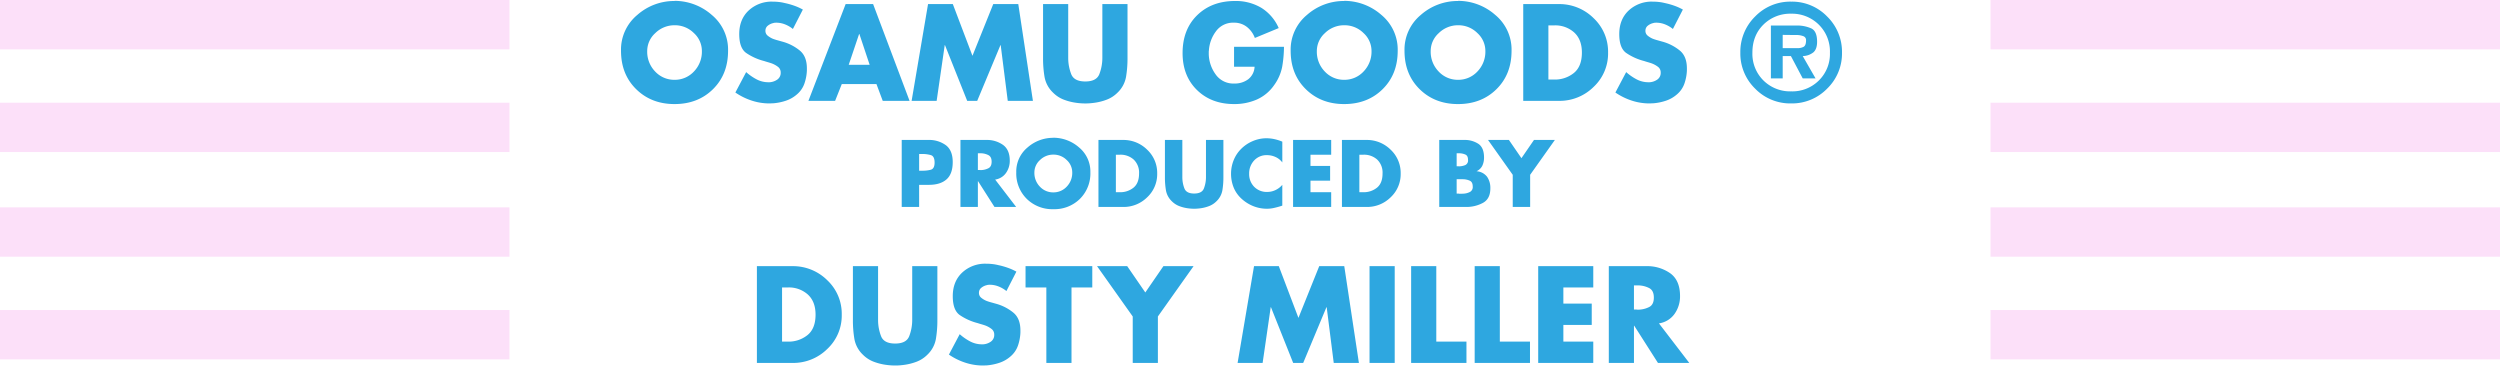 <svg xmlns="http://www.w3.org/2000/svg" width="1266" height="185.09" viewBox="0 0 1266 185.09">
  <g id="グループ_97" data-name="グループ 97" transform="translate(-332 -5691)">
    <path id="パス_55" data-name="パス 55" d="M28.8-50.635a28.486,28.486,0,0,1,18.85,7.118A22.8,22.8,0,0,1,55.9-25.35q0,11.9-7.638,19.435T28.8,1.625q-11.765,0-19.435-7.54T1.69-25.35A22.8,22.8,0,0,1,9.945-43.518,28.2,28.2,0,0,1,28.8-50.57Zm0,12.35a13.8,13.8,0,0,0-9.783,4,12.2,12.2,0,0,0-4.063,9A14.371,14.371,0,0,0,19.013-14.82,13.18,13.18,0,0,0,28.8-10.66a13.165,13.165,0,0,0,9.782-4.17A14.423,14.423,0,0,0,42.64-25.32a12.246,12.246,0,0,0-4.062-9.024A13.543,13.543,0,0,0,28.8-38.285Zm65-7.995L88.73-36.4A15.142,15.142,0,0,0,84.8-38.708a11.978,11.978,0,0,0-4.517-.877q-.325,0-.715.033a3.336,3.336,0,0,0-.78.163,6.63,6.63,0,0,0-2.73,1.3,3.145,3.145,0,0,0-1.235,2.6,3.052,3.052,0,0,0,1.17,2.5,10.816,10.816,0,0,0,2.53,1.529q.52.195,1.007.358t.943.292l3.25.91a23.767,23.767,0,0,1,8.613,4.517q3.477,2.957,3.477,8.937v1.04a22.918,22.918,0,0,1-1.235,6.6A12.644,12.644,0,0,1,90.74-3.25,16.305,16.305,0,0,1,85.15-.065a26.842,26.842,0,0,1-6.37,1.3q-.52,0-1.007.032T76.83,1.3A28.583,28.583,0,0,1,67.795-.163,32.116,32.116,0,0,1,59.6-4.225L65.06-14.56a26.313,26.313,0,0,0,5.24,3.64,12.808,12.808,0,0,0,6.077,1.495h.52a7.586,7.586,0,0,0,3.9-1.332,4.082,4.082,0,0,0,1.755-3.608,3.488,3.488,0,0,0-1.463-2.925,12.226,12.226,0,0,0-3.283-1.755q-.78-.26-1.56-.488t-1.43-.422a1.16,1.16,0,0,0-.293-.1,1.16,1.16,0,0,1-.293-.1A28.624,28.624,0,0,1,65-24.31q-3.445-2.535-3.445-9.49,0-7.475,4.777-11.96a17.009,17.009,0,0,1,12.123-4.485,29.481,29.481,0,0,1,3.055.162,22.435,22.435,0,0,1,3.12.553,37.35,37.35,0,0,1,4.842,1.365,27.4,27.4,0,0,1,4.322,1.95ZM131.04-8.515H113.49L110.11,0H96.59l18.85-49.01h13.91L147.81,0H134.225Zm-3.445-9.75-5.2-15.6h-.13L117-18.265ZM148.85,0l8.32-49.01h12.545l9.945,26.2,10.53-26.2h12.675L210.275,0h-12.74L193.96-28.21h-.13L182.065,0h-5.07L165.75-28.21h-.13L161.525,0Zm96.59-49.01h12.74v27.56a56.466,56.466,0,0,1-.747,9.3,14.509,14.509,0,0,1-4.388,8.06,15.355,15.355,0,0,1-5.557,3.543,27.921,27.921,0,0,1-6.6,1.593q-1.04.13-2.08.2t-2.015.065q-.975,0-2.015-.065t-2.08-.2a27.921,27.921,0,0,1-6.6-1.593A15.355,15.355,0,0,1,220.545-4.1a14.509,14.509,0,0,1-4.387-8.06,56.059,56.059,0,0,1-.748-9.23V-49.01h12.74v27.365a22.871,22.871,0,0,0,1.527,8.125q1.463,3.7,7.118,3.7t7.117-3.7a22.87,22.87,0,0,0,1.527-8.125V-49.01Zm66.69,21.645h25.285a61.5,61.5,0,0,1-.91,10.108,23.388,23.388,0,0,1-4.1,9.327,21.045,21.045,0,0,1-8.8,7.28,28.3,28.3,0,0,1-11.4,2.275q-11.57,0-18.85-7.118T286.07-24.18q0-11.96,7.378-19.175t19.2-7.215a25.211,25.211,0,0,1,13.228,3.413,22.682,22.682,0,0,1,8.872,10.3L322.66-31.85a12.6,12.6,0,0,0-4.03-5.59,10.3,10.3,0,0,0-6.565-2.145,10.626,10.626,0,0,0-9.133,4.42,18.059,18.059,0,0,0-3.542,9.685,3.476,3.476,0,0,0-.065.683v1.073a18.143,18.143,0,0,0,3.445,10.27,10.927,10.927,0,0,0,9.49,4.68,11.366,11.366,0,0,0,7.02-2.145,8.5,8.5,0,0,0,3.25-6.37h-10.4Zm55.77-23.27a28.486,28.486,0,0,1,18.85,7.118,22.8,22.8,0,0,1,8.255,18.168q0,11.9-7.637,19.435T367.9,1.625q-11.765,0-19.435-7.54T340.8-25.35a22.8,22.8,0,0,1,8.255-18.168A28.2,28.2,0,0,1,367.9-50.57Zm0,12.35a13.8,13.8,0,0,0-9.783,4,12.2,12.2,0,0,0-4.062,9,14.371,14.371,0,0,0,4.063,10.465,13.18,13.18,0,0,0,9.783,4.16,13.165,13.165,0,0,0,9.782-4.17,14.423,14.423,0,0,0,4.063-10.49,12.246,12.246,0,0,0-4.062-9.024,13.543,13.543,0,0,0-9.784-3.941Zm57.655-12.35a28.486,28.486,0,0,1,18.85,7.118A22.8,22.8,0,0,1,452.66-25.35q0,11.9-7.637,19.435t-19.467,7.54q-11.765,0-19.435-7.54T398.45-25.35a22.8,22.8,0,0,1,8.255-18.168,28.2,28.2,0,0,1,18.85-7.053Zm0,12.35a13.8,13.8,0,0,0-9.783,4,12.2,12.2,0,0,0-4.062,9,14.371,14.371,0,0,0,4.063,10.465,13.18,13.18,0,0,0,9.783,4.16,13.165,13.165,0,0,0,9.783-4.17A14.424,14.424,0,0,0,439.4-25.32a12.246,12.246,0,0,0-4.062-9.024,13.543,13.543,0,0,0-9.783-3.941ZM458.575,0V-49.01h18.07a24.6,24.6,0,0,1,17.582,7.15,23.306,23.306,0,0,1,7.313,17.42A23.152,23.152,0,0,1,494.2-7.053,24.455,24.455,0,0,1,476.645,0Zm12.74-38.22v27.43h2.86a15.284,15.284,0,0,0,9.913-3.225q4.192-3.29,4.192-10.457,0-6.58-3.9-10.164A14.307,14.307,0,0,0,474.3-38.22Zm68.12-8.06-5.07,9.88a15.141,15.141,0,0,0-3.932-2.308,11.977,11.977,0,0,0-4.517-.877q-.325,0-.715.033a3.336,3.336,0,0,0-.78.163,6.63,6.63,0,0,0-2.73,1.3,3.145,3.145,0,0,0-1.235,2.6,3.052,3.052,0,0,0,1.17,2.5,10.817,10.817,0,0,0,2.535,1.528q.52.2,1.008.358t.942.292l3.25.91a23.768,23.768,0,0,1,8.613,4.517q3.477,2.957,3.477,8.937v1.04a22.917,22.917,0,0,1-1.235,6.6A12.643,12.643,0,0,1,536.38-3.25a16.305,16.305,0,0,1-5.59,3.185,26.842,26.842,0,0,1-6.37,1.3q-.52,0-1.008.032t-.943.033a28.584,28.584,0,0,1-9.035-1.463,32.116,32.116,0,0,1-8.19-4.063l5.46-10.335a26.311,26.311,0,0,0,5.232,3.64,12.808,12.808,0,0,0,6.078,1.495h.52a7.586,7.586,0,0,0,3.9-1.332,4.082,4.082,0,0,0,1.755-3.608,3.488,3.488,0,0,0-1.462-2.925,12.226,12.226,0,0,0-3.283-1.755q-.78-.26-1.56-.488t-1.43-.422a1.159,1.159,0,0,0-.292-.1,1.16,1.16,0,0,1-.293-.1,28.624,28.624,0,0,1-9.23-4.16Q507.2-26.845,507.2-33.8q0-7.475,4.777-11.96A17.009,17.009,0,0,1,524.1-50.245a29.481,29.481,0,0,1,3.055.162,22.435,22.435,0,0,1,3.12.553,37.346,37.346,0,0,1,4.842,1.365,27.4,27.4,0,0,1,4.323,1.95Z" transform="translate(644.792 5742.075)" fill="#2ea7e0"/>
    <path id="パス_54" data-name="パス 54" d="M26,1.3A24.792,24.792,0,0,1,7.735-6.208,24.8,24.8,0,0,1,.26-24.375,25.062,25.062,0,0,1,7.735-42.7,24.738,24.738,0,0,1,26-50.245a24.769,24.769,0,0,1,18.233,7.54,25.007,25.007,0,0,1,7.508,18.33A24.747,24.747,0,0,1,44.233-6.208,24.823,24.823,0,0,1,26,1.3Zm0-6.11a18.992,18.992,0,0,0,13.975-5.46A18.87,18.87,0,0,0,45.63-24.375,19.03,19.03,0,0,0,39.975-38.61,19.217,19.217,0,0,0,26-44.135a19.176,19.176,0,0,0-14.04,5.516Q6.37-33.1,6.37-24.408a18.937,18.937,0,0,0,5.59,14.082A19.176,19.176,0,0,0,26-4.81Zm5.85-17.875,6.5,11.31h-6.5l-5.98-11.31H21.71v11.31H15.73v-26.78h13a17.619,17.619,0,0,1,7.507,1.489q2.892,1.424,2.893,6.732,0,3.69-1.853,5.34a8.935,8.935,0,0,1-5.427,1.909Zm-10.14-4.03h7.15a6.363,6.363,0,0,0,3.477-.671q1.2-.736,1.2-3.229a2.067,2.067,0,0,0-1.4-2.145,9.729,9.729,0,0,0-3.023-.585H27.5l-5.79-.065Z" transform="translate(1213.047 5742.075)" fill="#2ea7e0"/>
    <path id="パス_56" data-name="パス 56" d="M2.88,0V-33.93h13.5a14.319,14.319,0,0,1,8.91,2.7q3.42,2.655,3.42,8.5,0,5.985-3.127,8.752T16.7-11.2h-5V0ZM11.7-26.82v8.46h1.485a16.04,16.04,0,0,0,4.365-.472q1.98-.517,1.98-3.622,0-3.228-1.89-3.8a15.545,15.545,0,0,0-4.455-.568ZM50.175-13.9,60.84,0H49.86L41.535-13.05h-.09V0h-8.82V-33.93H45.81a13.978,13.978,0,0,1,8.415,2.542q3.375,2.5,3.375,7.943a10.574,10.574,0,0,1-1.913,6.233,8.139,8.139,0,0,1-5.512,3.352ZM41.445-27.18v8.46H42.3a2.289,2.289,0,0,0,.45.045h.4a8.8,8.8,0,0,0,3.623-.923q1.642-.832,1.642-3.307,0-2.5-1.642-3.343a8.721,8.721,0,0,0-3.623-.932ZM79.65-35.055A19.721,19.721,0,0,1,92.7-30.128,15.784,15.784,0,0,1,98.415-17.55,18.086,18.086,0,0,1,93.128-4.1,18.381,18.381,0,0,1,79.65,1.125,18.4,18.4,0,0,1,66.2-4.1a18.045,18.045,0,0,1-5.31-13.455A15.784,15.784,0,0,1,66.6-30.128,19.525,19.525,0,0,1,79.65-35.01Zm0,8.55a9.553,9.553,0,0,0-6.773,2.768A8.449,8.449,0,0,0,70.065-17.5a9.949,9.949,0,0,0,2.813,7.245A9.125,9.125,0,0,0,79.65-7.38a9.114,9.114,0,0,0,6.772-2.887,9.985,9.985,0,0,0,2.813-7.262,8.478,8.478,0,0,0-2.812-6.247A9.376,9.376,0,0,0,79.65-26.5ZM102.51,0V-33.93h12.51a17.031,17.031,0,0,1,12.173,4.95,16.135,16.135,0,0,1,5.063,12.06A16.028,16.028,0,0,1,127.17-4.883,16.93,16.93,0,0,1,115.02,0Zm8.82-26.46V-7.47h1.98a10.581,10.581,0,0,0,6.863-2.23q2.9-2.278,2.9-7.24a9.077,9.077,0,0,0-2.7-7.037A9.9,9.9,0,0,0,113.4-26.46Zm45.63-7.47h8.82v19.08a39.1,39.1,0,0,1-.517,6.435,10.045,10.045,0,0,1-3.038,5.58,10.631,10.631,0,0,1-3.848,2.453A19.33,19.33,0,0,1,153.81.72q-.72.09-1.44.135T150.975.9q-.675,0-1.4-.045T148.14.72a19.33,19.33,0,0,1-4.567-1.1,10.631,10.631,0,0,1-3.848-2.453,10.045,10.045,0,0,1-3.038-5.58,38.809,38.809,0,0,1-.518-6.39V-33.93h8.82v18.945a15.834,15.834,0,0,0,1.057,5.625Q147.059-6.8,150.974-6.8T155.9-9.36a15.834,15.834,0,0,0,1.058-5.625V-33.93Zm38.655.81v10.575a8.745,8.745,0,0,0-3.42-2.745,10.288,10.288,0,0,0-4.32-.945,8.467,8.467,0,0,0-6.548,2.722,9.521,9.521,0,0,0-2.5,6.683,9.091,9.091,0,0,0,2.542,6.615,8.852,8.852,0,0,0,6.637,2.61,9.6,9.6,0,0,0,4.185-.967,10.056,10.056,0,0,0,3.42-2.633V-.675q-1.215.405-2.3.7T191.205.54a15,15,0,0,1-1.643.27A16.121,16.121,0,0,1,187.83.9a18.469,18.469,0,0,1-6.818-1.283A19.433,19.433,0,0,1,175.1-4.05a15.732,15.732,0,0,1-4.118-5.783,18.507,18.507,0,0,1-1.327-7.043,18.06,18.06,0,0,1,1.283-6.7,17.012,17.012,0,0,1,3.712-5.715,18.424,18.424,0,0,1,5.715-3.937,17.672,17.672,0,0,1,6.795-1.553h.4a18.722,18.722,0,0,1,4.117.45,23.558,23.558,0,0,1,3.938,1.26Zm24.75,6.66H209.88v5.67h9.945v7.47H209.88v5.85h10.485V0h-19.3V-33.93h19.3ZM225.81,0V-33.93h12.51a17.031,17.031,0,0,1,12.173,4.95,16.135,16.135,0,0,1,5.063,12.06A16.028,16.028,0,0,1,250.47-4.883,16.93,16.93,0,0,1,238.32,0Zm8.82-26.46V-7.47h1.98a10.581,10.581,0,0,0,6.863-2.23q2.9-2.278,2.9-7.24a9.077,9.077,0,0,0-2.7-7.037A9.9,9.9,0,0,0,236.7-26.46ZM288.675,0h-13.59V-33.93h12.6A12.526,12.526,0,0,1,295-31.9q2.768,1.98,2.767,6.84a9.65,9.65,0,0,1-.832,4.1,6,6,0,0,1-2.9,2.835v.045a7.316,7.316,0,0,1,5.287,2.813A9.913,9.913,0,0,1,300.965-9.4q0,5.31-3.8,7.358A17.6,17.6,0,0,1,288.675,0ZM283.9-14.04v7.29h1.125a.153.153,0,0,0,.112.045h1.283q.585,0,1.17-.045a7.972,7.972,0,0,0,3.06-.86,2.776,2.776,0,0,0,1.395-2.717q0-2.31-1.53-2.989a8.657,8.657,0,0,0-3.33-.724Zm0-13.14v6.57h.99a.153.153,0,0,0,.112.045h.158a8.622,8.622,0,0,0,3.083-.63,2.545,2.545,0,0,0,1.417-2.655q0-2.1-1.35-2.691a7.761,7.761,0,0,0-2.925-.639ZM312.3-16.29,299.79-33.93h10.575L316.71-24.7l6.345-9.225H333.63L321.12-16.29V0H312.3Z" transform="translate(785.748 5795.803)" fill="#2ea7e0"/>
    <path id="パス_57" data-name="パス 57" d="M4.16,0V-49.01H22.23a24.6,24.6,0,0,1,17.583,7.15,23.306,23.306,0,0,1,7.313,17.42A23.152,23.152,0,0,1,39.78-7.053,24.455,24.455,0,0,1,22.23,0ZM16.9-38.22v27.43h2.86a15.284,15.284,0,0,0,9.912-3.225q4.193-3.29,4.193-10.457,0-6.58-3.9-10.164A14.307,14.307,0,0,0,19.89-38.22ZM82.81-49.01H95.55v27.56a56.465,56.465,0,0,1-.747,9.3A14.509,14.509,0,0,1,90.415-4.1,15.355,15.355,0,0,1,84.857-.553a27.921,27.921,0,0,1-6.6,1.593q-1.04.13-2.08.2t-2.012.06q-.975,0-2.015-.065t-2.08-.2a27.921,27.921,0,0,1-6.6-1.593A15.355,15.355,0,0,1,57.915-4.1a14.509,14.509,0,0,1-4.388-8.06,56.061,56.061,0,0,1-.747-9.23V-49.01H65.52v27.365a22.871,22.871,0,0,0,1.528,8.125q1.462,3.7,7.118,3.7t7.118-3.7a22.871,22.871,0,0,0,1.527-8.125V-49.01Zm52.78,2.73-5.07,9.88a15.142,15.142,0,0,0-3.933-2.308,11.978,11.978,0,0,0-4.517-.877q-.325,0-.715.033a3.336,3.336,0,0,0-.78.163,6.63,6.63,0,0,0-2.73,1.3,3.145,3.145,0,0,0-1.235,2.6,3.052,3.052,0,0,0,1.17,2.5,10.816,10.816,0,0,0,2.535,1.528q.52.195,1.007.358t.943.292l3.25.91a23.768,23.768,0,0,1,8.613,4.517q3.477,2.957,3.477,8.937v1.04a22.918,22.918,0,0,1-1.235,6.6,12.644,12.644,0,0,1-3.835,5.558,16.305,16.305,0,0,1-5.59,3.185,26.842,26.842,0,0,1-6.37,1.3q-.52,0-1.007.032t-.942.033a28.592,28.592,0,0,1-9.041-1.466A32.116,32.116,0,0,1,101.4-4.226l5.46-10.335a26.313,26.313,0,0,0,5.232,3.64,12.808,12.808,0,0,0,6.077,1.5h.52a7.586,7.586,0,0,0,3.9-1.332,4.082,4.082,0,0,0,1.755-3.608,3.488,3.488,0,0,0-1.463-2.925,12.226,12.226,0,0,0-3.283-1.755q-.78-.26-1.56-.488t-1.43-.422a1.16,1.16,0,0,0-.293-.1,1.16,1.16,0,0,1-.293-.1,28.624,28.624,0,0,1-9.23-4.16q-3.445-2.535-3.445-9.49,0-7.475,4.777-11.96a17.009,17.009,0,0,1,12.123-4.485,29.483,29.483,0,0,1,3.055.162,22.435,22.435,0,0,1,3.12.553,37.351,37.351,0,0,1,4.842,1.365,27.4,27.4,0,0,1,4.322,1.95Zm27.885,8.06V0h-12.74V-38.22H140.2V-49.01H174v10.79ZM194.48-23.53,176.41-49.01h15.275l9.165,13.325,9.165-13.325H225.29L207.22-23.53V0H194.48ZM247.585,0l8.32-49.01H268.45l9.945,26.2,10.53-26.2H301.6L309.01,0H296.27L292.7-28.21h-.13L280.8,0h-5.07L264.485-28.21h-.13L260.26,0Zm79.56-49.01V0H314.4V-49.01Zm21.06,0v38.22H363.48V0H335.465V-49.01Zm32.175,0v38.22h15.275V0H367.64V-49.01ZM427.7-38.22H412.555v8.19H426.92v10.79H412.555v8.45H427.7V0H399.815V-49.01H427.7Zm33.215,18.135L476.32,0H460.46L448.435-18.85h-.13V0h-12.74V-49.01H454.61a20.19,20.19,0,0,1,12.155,3.673q4.875,3.608,4.875,11.472a15.274,15.274,0,0,1-2.762,9,11.756,11.756,0,0,1-7.962,4.842ZM448.3-39.26v12.22h1.235a3.305,3.305,0,0,0,.65.065h.585A12.711,12.711,0,0,0,456-28.307q2.372-1.2,2.372-4.777,0-3.613-2.372-4.828a12.6,12.6,0,0,0-5.233-1.347H448.3Z" transform="translate(711.134 5874.789)" fill="#2ea7e0"/>
    <g id="グループ_96" data-name="グループ 96" transform="translate(30)">
      <g id="グループ_94" data-name="グループ 94" transform="translate(100)">
        <path id="パス_43" data-name="パス 43" d="M0,0H258V25H0Z" transform="translate(202 5691)" fill="rgba(245,156,235,0.32)"/>
        <path id="パス_44" data-name="パス 44" d="M0,0H258V25H0Z" transform="translate(202 5848)" fill="rgba(245,156,235,0.32)"/>
        <path id="パス_45" data-name="パス 45" d="M0,0H258V25H0Z" transform="translate(202 5796)" fill="rgba(245,156,235,0.32)"/>
        <path id="パス_46" data-name="パス 46" d="M0,0H258V25H0Z" transform="translate(202 5743)" fill="rgba(245,156,235,0.32)"/>
      </g>
    </g>
    <g id="グループ_95" data-name="グループ 95" transform="translate(-20)">
      <path id="パス_47" data-name="パス 47" d="M0,0H258V25H0Z" transform="translate(1360 5691)" fill="rgba(245,156,235,0.32)"/>
      <path id="パス_50" data-name="パス 50" d="M0,0H258V25H0Z" transform="translate(1360 5848)" fill="rgba(245,156,235,0.32)"/>
      <path id="パス_49" data-name="パス 49" d="M0,0H258V25H0Z" transform="translate(1360 5796)" fill="rgba(245,156,235,0.32)"/>
      <path id="パス_48" data-name="パス 48" d="M0,0H258V25H0Z" transform="translate(1360 5743)" fill="rgba(245,156,235,0.32)"/>
    </g>
  </g>
</svg>
